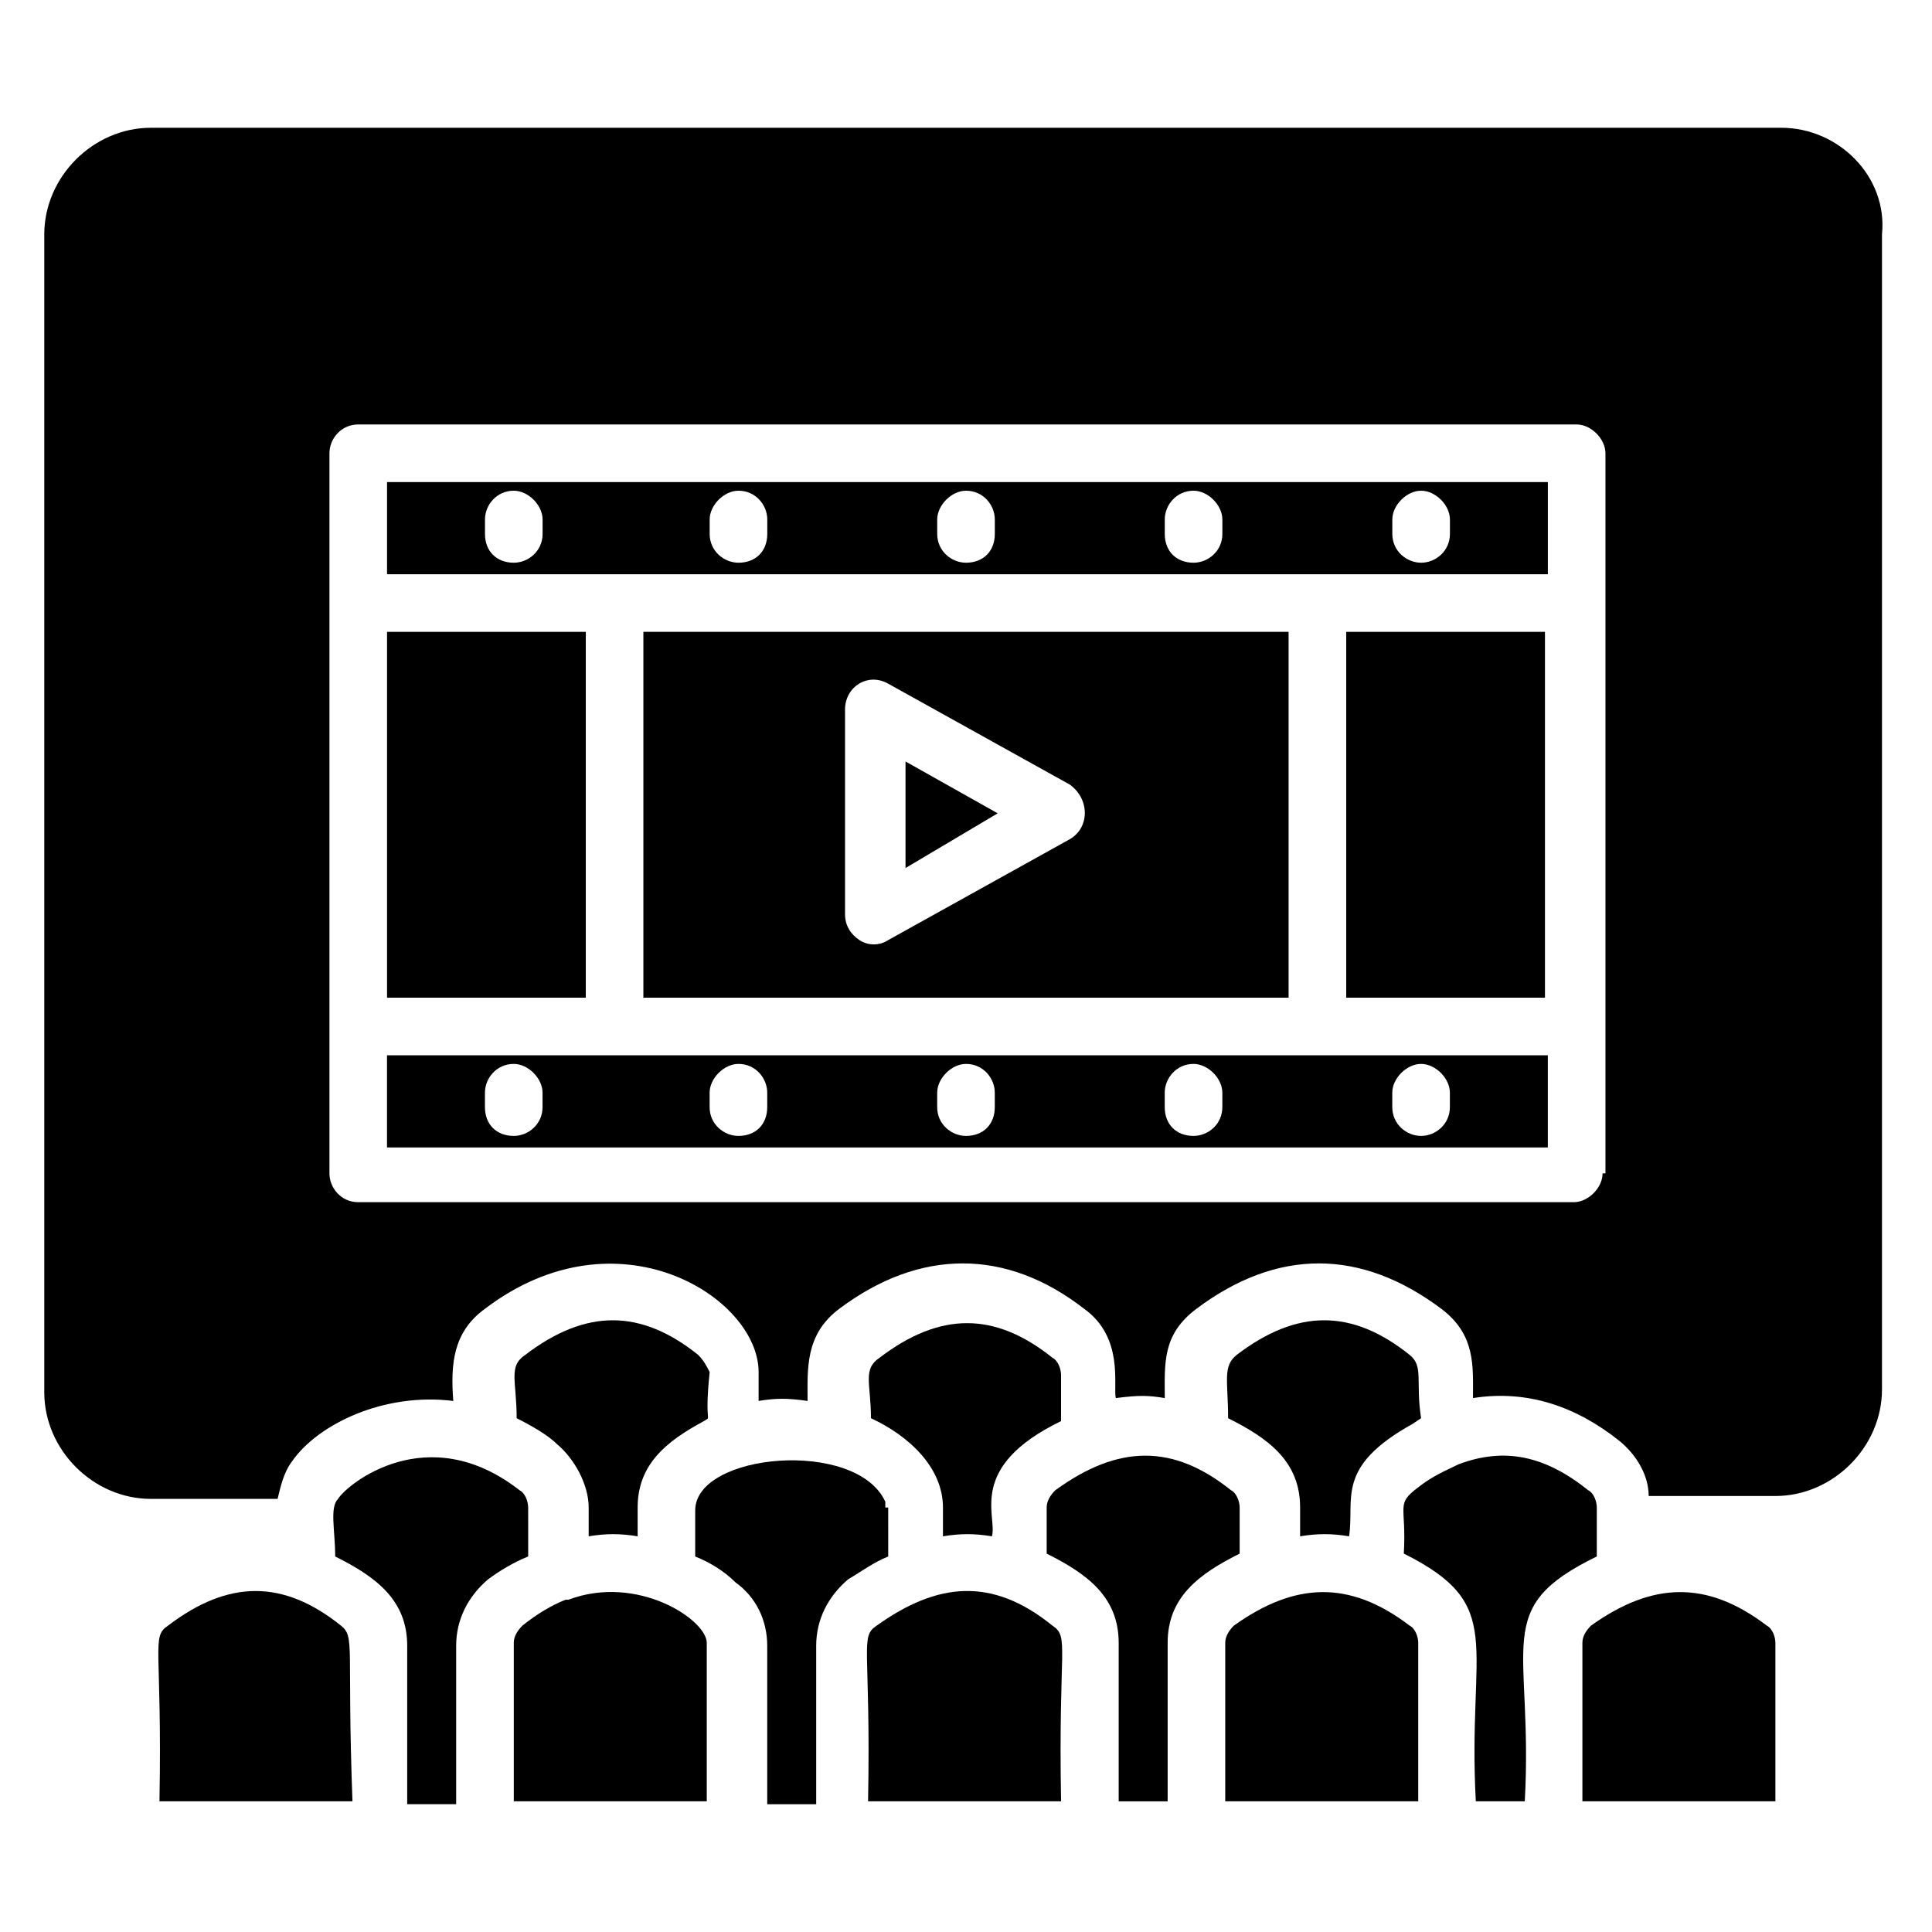<?xml version="1.0" encoding="UTF-8"?>
<!-- Uploaded to: ICON Repo, www.iconrepo.com, Generator: ICON Repo Mixer Tools -->
<svg fill="#000000" width="800px" height="800px" version="1.1" viewBox="144 144 512 512" xmlns="http://www.w3.org/2000/svg">
 <g>
  <path d="m234.35 574.8c-15.266-12.215-29.77-12.215-45.801 0-4.582 3.055-1.527 5.344-2.289 46.562h51.145c-1.527-41.219 0.762-43.508-3.055-46.562z"/>
  <path d="m283.97 543.51c0-1.527-0.762-3.816-2.289-4.582-24.426-19.082-45.801-1.527-48.09 2.289-2.289 2.289-0.762 8.398-0.762 15.266 10.688 5.344 19.082 11.449 19.082 23.664v41.984h12.977v-41.984c0-6.871 3.055-12.977 8.398-17.559 3.055-2.289 6.871-4.582 10.688-6.106z"/>
  <path d="m329.01 503.05c-15.266-12.215-29.77-12.215-45.801 0-4.582 3.055-2.289 6.871-2.289 16.793 6.106 3.055 9.16 5.344 10.688 6.871 4.582 3.816 8.398 10.688 8.398 16.793v7.633c4.582-0.762 8.398-0.762 12.977 0v-7.633c0-11.449 7.633-17.559 17.559-22.902 2.289-1.527 0 1.527 1.527-12.977-0.77-1.523-1.531-3.051-3.059-4.578z"/>
  <path d="m294.66 567.93h-0.762c-3.816 1.527-7.633 3.816-11.449 6.871-1.527 1.527-2.289 3.055-2.289 4.582v41.984h51.141v-41.984c0-6.109-18.32-18.32-36.641-11.453z"/>
  <path d="m378.62 543.51v-1.527c-7.633-16.793-50.383-12.977-50.383 2.289v12.215c3.816 1.527 7.633 3.816 10.688 6.871 5.344 3.816 8.398 9.922 8.398 16.793v41.984h12.977v-41.984c0-6.871 3.055-12.977 8.398-17.559 3.816-2.289 6.871-4.582 10.688-6.106l-0.004-12.977z"/>
  <path d="m425.19 520.61v-12.215c0-1.527-0.762-3.816-2.289-4.582-15.266-12.215-29.77-12.215-45.801 0-4.582 3.055-2.289 6.871-2.289 16.031 9.922 4.582 19.082 12.977 19.082 23.664v7.633c4.582-0.762 8.398-0.762 12.977 0 1.527-5.344-6.867-18.32 18.32-30.531z"/>
  <path d="m422.9 574.8c-16.031-12.977-30.535-11.449-46.562 0-4.582 3.055-1.527 5.344-2.289 46.562h51.145c-0.766-41.219 2.289-43.508-2.293-46.562z"/>
  <path d="m472.52 543.51c0-1.527-0.762-3.816-2.289-4.582-15.266-12.215-29.77-12.215-46.562 0-1.527 1.527-2.289 3.055-2.289 4.582v12.215c10.688 5.344 19.082 11.449 19.082 23.664v41.984h12.977v-41.984c0-12.215 8.398-18.32 19.082-23.664z"/>
  <path d="m517.55 503.05c-15.266-12.215-29.77-12.215-45.801 0-3.816 3.055-2.289 6.871-2.289 16.793 10.688 5.344 19.082 11.449 19.082 23.664v7.633c4.582-0.762 8.398-0.762 12.977 0 1.527-9.922-3.816-18.32 16.793-29.77l2.289-1.527c-1.523-9.922 0.766-13.738-3.051-16.793z"/>
  <path d="m470.99 574.8c-1.527 1.527-2.289 3.055-2.289 4.582v41.984h51.145v-41.984c0-1.527-0.762-3.816-2.289-4.582-16.031-12.215-30.535-11.449-46.566 0z"/>
  <path d="m567.17 556.48v-12.977c0-1.527-0.762-3.816-2.289-4.582-11.449-9.16-22.137-11.449-34.352-6.871-3.055 1.527-6.871 3.055-10.688 6.106-6.106 4.582-3.055 4.582-3.816 17.559 27.48 13.742 16.793 23.664 19.082 65.648h12.977c2.293-41.98-9.156-51.141 19.086-64.883z"/>
  <path d="m565.64 574.8c-1.527 1.527-2.289 3.055-2.289 4.582v41.984h51.145v-41.984c0-1.527-0.762-3.816-2.289-4.582-16.031-12.215-30.535-11.449-46.566 0z"/>
  <path d="m246.57 311.45h52.672v96.945h-52.672z"/>
  <path d="m500.76 311.45h52.672v96.945h-52.672z"/>
  <path d="m616.03 177.86h-432.05c-15.27 0-28.246 12.977-28.246 28.246v306.87c0 15.266 12.977 28.242 28.242 28.242h33.586c0.762-3.055 1.527-6.871 3.816-9.922 6.871-9.922 24.426-18.32 42.746-16.031-0.762-9.922 0-18.32 8.398-24.426 35.113-26.719 72.52-3.055 72.52 16.793v7.633c4.582-0.762 7.633-0.762 12.977 0 0-8.398-0.762-17.559 8.398-24.426 21.375-16.031 44.273-16.031 64.883 0 10.688 7.633 7.633 20.609 8.398 23.664 6.106-0.762 8.398-0.762 12.977 0 0-9.16-0.762-16.793 8.398-23.664 21.375-16.031 43.512-16.031 64.883 0 9.16 6.871 8.398 15.266 8.398 23.664 14.504-2.289 27.48 2.289 38.93 11.449 4.582 3.816 7.633 9.16 7.633 14.504h33.586c15.266 0 28.242-12.977 28.242-28.242l0.004-306.11c1.527-15.27-11.449-28.246-26.715-28.246zm-47.328 277.1c0 3.816-3.816 7.633-7.633 7.633h-322.13c-4.582 0-7.633-3.816-7.633-7.633v-190.84c0-3.816 3.055-7.633 7.633-7.633h322.89c3.816 0 7.633 3.816 7.633 7.633v190.84z"/>
  <path d="m246.57 296.18h307.63v-24.426h-307.63zm266.41-14.504c0-3.816 3.816-7.633 7.633-7.633 3.816 0 7.633 3.816 7.633 7.633v3.816c0 4.582-3.816 7.633-7.633 7.633-3.816 0-7.633-3.055-7.633-7.633zm-60.305 0c0-3.816 3.055-7.633 7.633-7.633 3.816 0 7.633 3.816 7.633 7.633v3.816c0 4.582-3.816 7.633-7.633 7.633-4.582 0-7.633-3.055-7.633-7.633zm-60.305 0c0-3.816 3.816-7.633 7.633-7.633 4.582 0 7.633 3.816 7.633 7.633v3.816c0 4.582-3.055 7.633-7.633 7.633-3.816 0-7.633-3.055-7.633-7.633zm-60.301 0c0-3.816 3.816-7.633 7.633-7.633 4.582 0 7.633 3.816 7.633 7.633v3.816c0 4.582-3.055 7.633-7.633 7.633-3.816 0-7.633-3.055-7.633-7.633zm-59.543 0c0-3.816 3.055-7.633 7.633-7.633 3.816 0 7.633 3.816 7.633 7.633v3.816c0 4.582-3.816 7.633-7.633 7.633-4.582 0-7.633-3.055-7.633-7.633z"/>
  <path d="m314.5 311.45v96.945h170.99v-96.945zm112.98 54.961-48.09 26.719c-2.289 1.527-5.344 1.527-7.633 0-2.289-1.527-3.816-3.816-3.816-6.871v-54.199c0-6.106 6.106-9.922 11.449-6.871l48.09 26.719c5.344 3.816 5.344 11.453 0 14.504z"/>
  <path d="m383.97 374.04 24.426-14.5-24.426-13.742z"/>
  <path d="m493.12 423.66h-246.56v24.426h307.63v-24.426zm-205.34 13.738c0 4.582-3.816 7.633-7.633 7.633-4.582 0-7.633-3.055-7.633-7.633v-3.816c0-3.816 3.055-7.633 7.633-7.633 3.816 0 7.633 3.816 7.633 7.633zm59.543 0c0 4.582-3.055 7.633-7.633 7.633-3.816 0-7.633-3.055-7.633-7.633v-3.816c0-3.816 3.816-7.633 7.633-7.633 4.582 0 7.633 3.816 7.633 7.633zm60.305 0c0 4.582-3.055 7.633-7.633 7.633-3.816 0-7.633-3.055-7.633-7.633v-3.816c0-3.816 3.816-7.633 7.633-7.633 4.582 0 7.633 3.816 7.633 7.633zm60.305 0c0 4.582-3.816 7.633-7.633 7.633-4.582 0-7.633-3.055-7.633-7.633v-3.816c0-3.816 3.055-7.633 7.633-7.633 3.816 0 7.633 3.816 7.633 7.633zm45.035-3.816c0-3.816 3.816-7.633 7.633-7.633 3.816 0 7.633 3.816 7.633 7.633v3.816c0 4.582-3.816 7.633-7.633 7.633-3.816 0-7.633-3.055-7.633-7.633z"/>
 </g>
</svg>